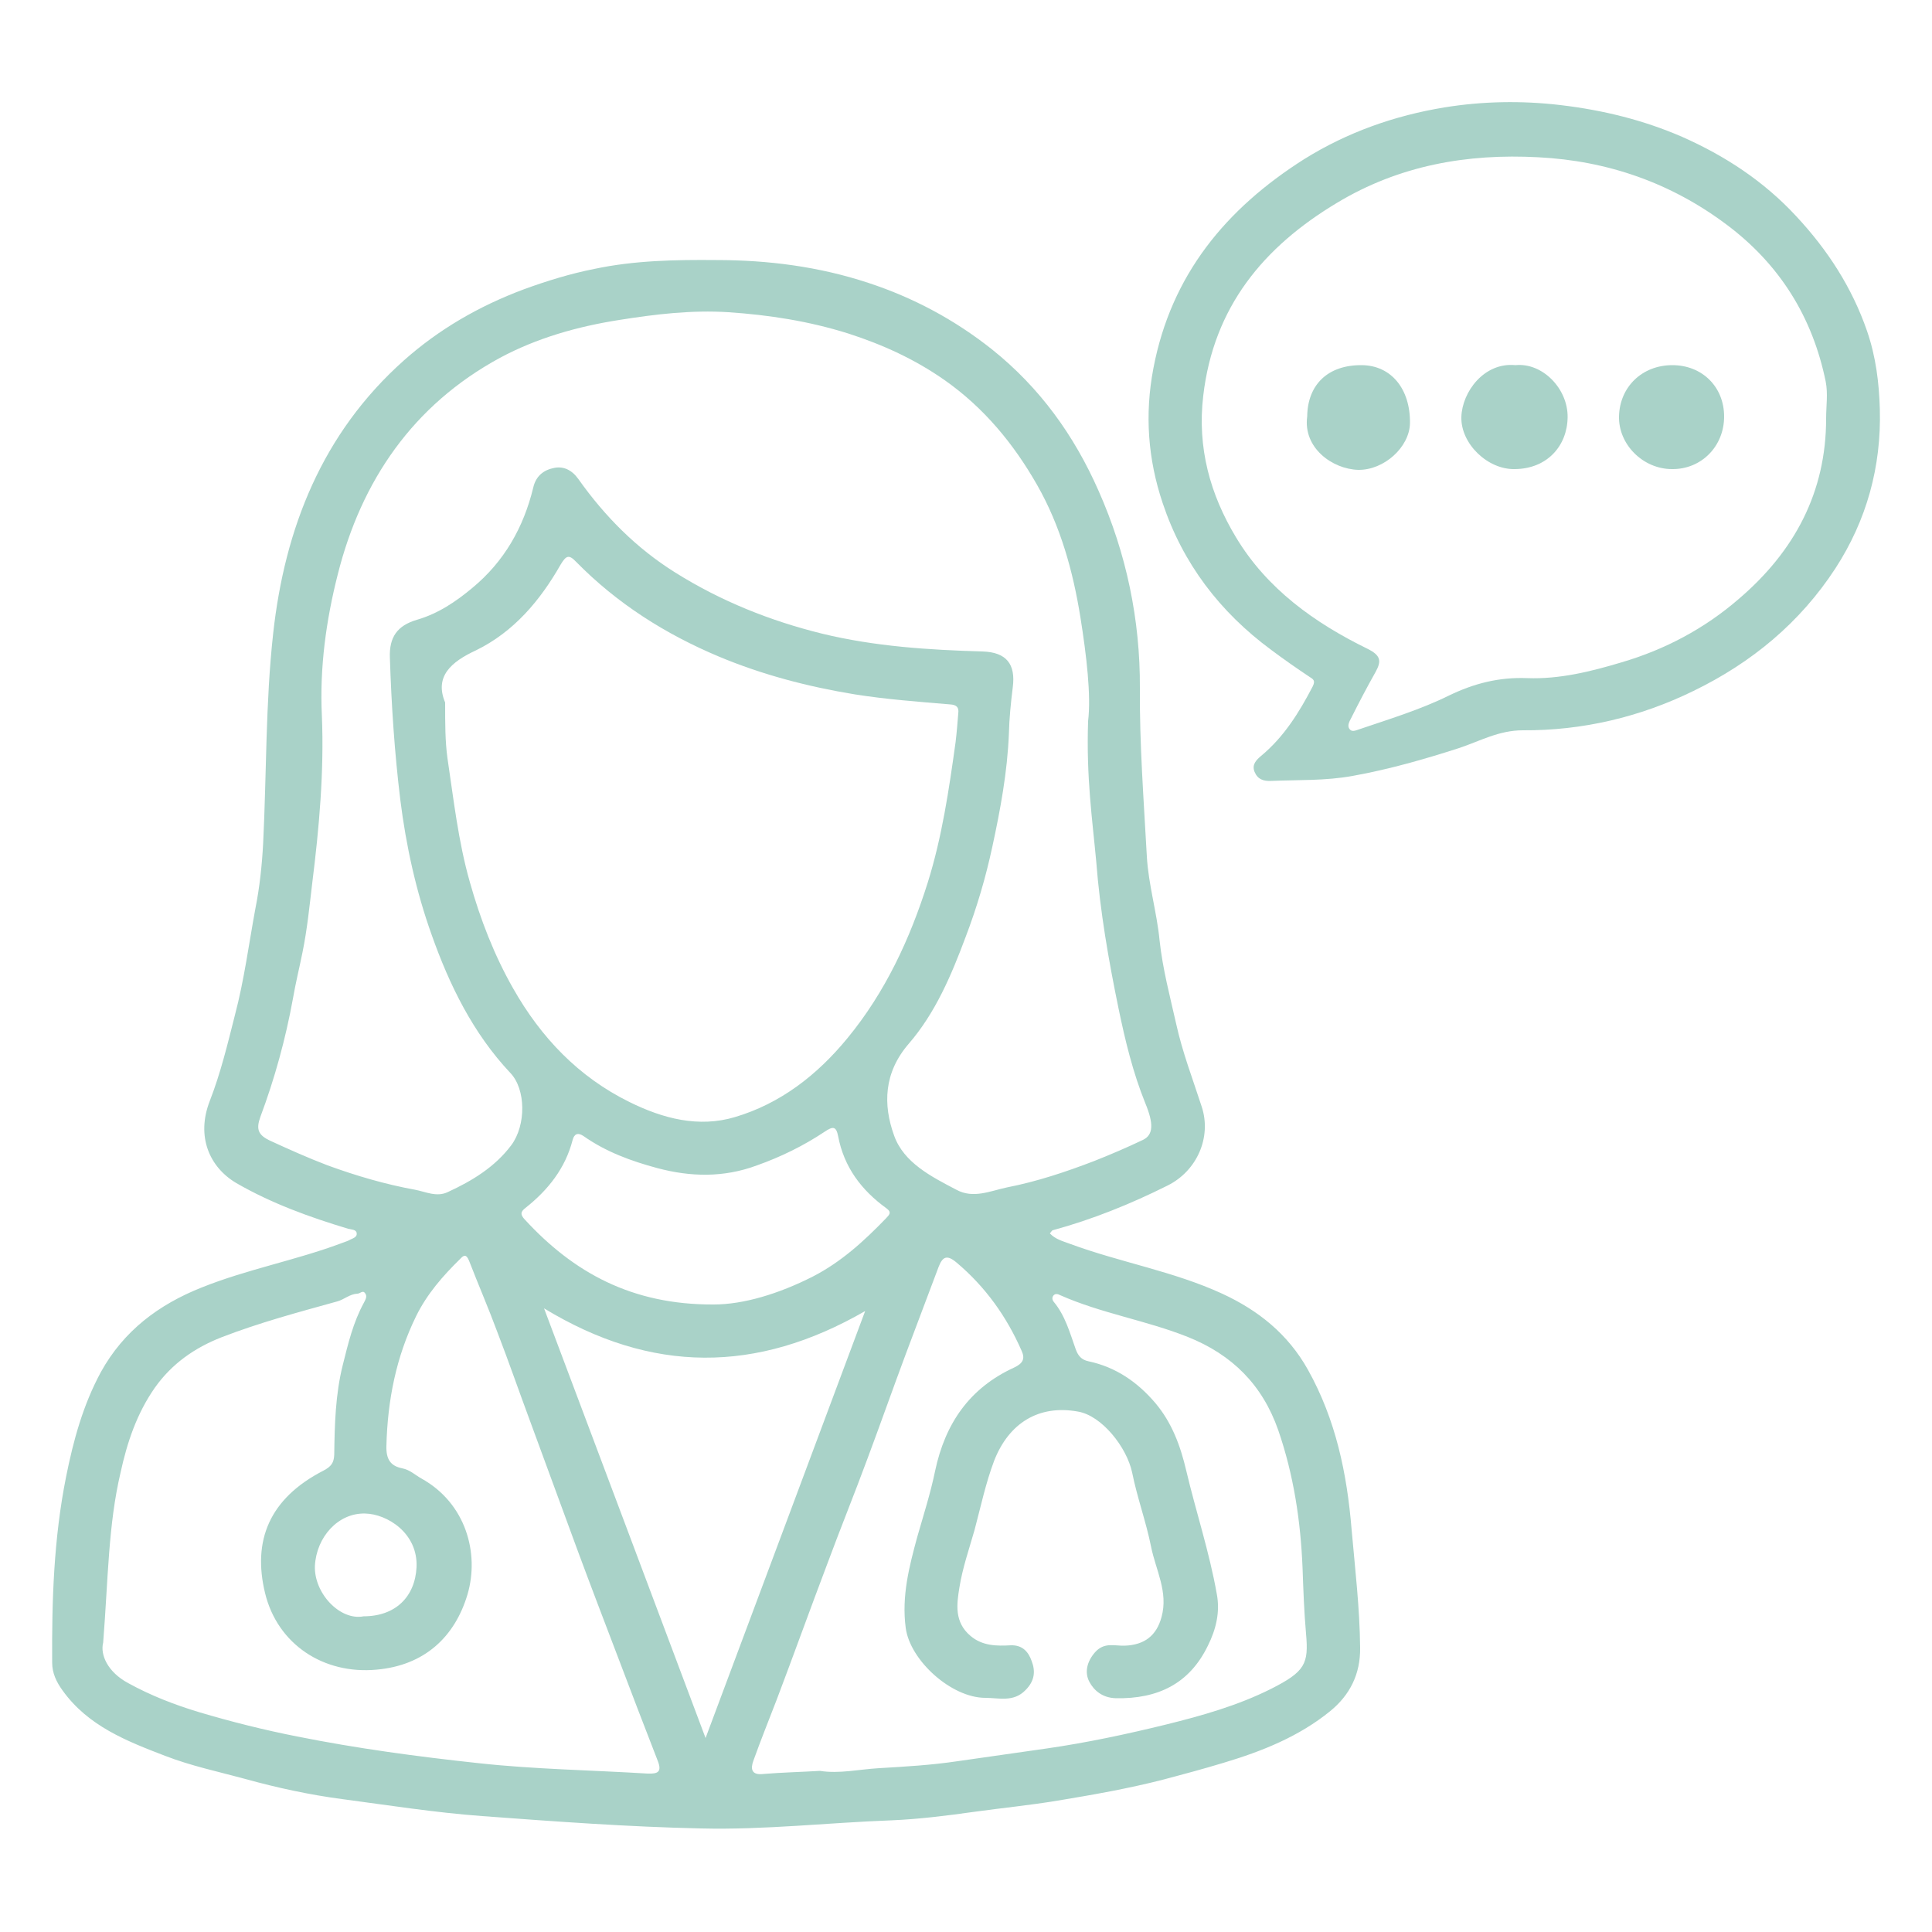 <?xml version="1.0" encoding="utf-8"?>
<!-- Generator: $$$/GeneralStr/196=Adobe Illustrator 27.6.0, SVG Export Plug-In . SVG Version: 6.00 Build 0)  -->
<svg version="1.1" id="Livello_1" xmlns="http://www.w3.org/2000/svg" xmlns:xlink="http://www.w3.org/1999/xlink" x="0px" y="0px"
	 width="500px" height="500px" viewBox="0 0 500 500" style="enable-background:new 0 0 500 500;" xml:space="preserve">
<style type="text/css">
	.st0{display:none;}
	.st1{display:inline;fill:#D9D9D9;}
	.st2{fill:#A9D2C8;}
</style>
<g id="back" class="st0">
	<rect x="-775.4" y="-815.7" class="st1" width="2073" height="2073"/>
</g>
<g>
	<path class="st2" d="M271.7,319.2c1.4,1.5,3.3,2,5.2,2.7c13,4.8,26.8,7.1,39.4,12.9c9.3,4.3,17,10.4,22.2,19.7
		c7.2,12.9,10.1,26.8,11.3,41.4c0.9,10.2,2.1,20.3,2.2,30.5c0.1,6.9-2.7,12.3-7.7,16.4c-8.1,6.6-17.6,10.4-27.6,13.4
		c-5.3,1.6-10.5,3-15.8,4.4c-9,2.3-18.1,3.9-27.2,5.4c-7.2,1.2-14.4,1.9-21.6,2.9c-7.1,1-14.3,1.9-21.4,2.2
		c-16.4,0.6-32.8,2.5-49.2,2.1c-18.9-0.4-37.8-1.8-56.7-3.2c-12.2-0.9-24.2-2.8-36.3-4.4c-8.3-1.1-16.7-2.9-25-5.2
		c-7-1.9-14.1-3.4-20.8-6c-9.9-3.8-19.9-7.7-26.5-16.9c-1.6-2.2-2.7-4.5-2.7-7.2c-0.1-16.1,0.4-32.1,3.6-48.1
		c1.9-9.5,4.4-18.6,9-27.1c5.9-10.7,15-17.5,26.1-21.9c11.7-4.7,24.2-7,36-11.4c0.7-0.3,1.5-0.5,2.1-0.8c0.8-0.5,2.2-0.7,2-1.9
		c-0.1-0.9-1.4-0.9-2.2-1.1c-10-3-19.9-6.6-28.9-11.8c-7-4.1-10.5-12.1-6.9-21.3c2.8-7.2,4.6-14.7,6.5-22.2
		c2.4-9.1,3.6-18.4,5.3-27.6c1.1-5.5,1.7-11.2,2-16.8c0.9-18.1,0.6-36.4,2.6-54.4c3-27.2,12.7-51.8,33.8-70.6
		c9.1-8.1,19.5-14.1,31-18.4c6-2.2,12.2-4.1,18.3-5.3c10.3-2.2,21-2.4,31.6-2.3c13.4,0,26.6,1.7,39.3,5.9c11.6,3.8,22.3,9.5,32,17.2
		c12.4,9.9,21.3,22.3,27.6,36.6c7.2,16.2,10.8,33.4,10.7,51.1c-0.1,14.5,1,29,1.8,43.5c0.4,7.3,2.6,14.5,3.3,21.8
		c0.8,7.4,2.7,14.5,4.3,21.6c1.6,7.3,4.3,14.3,6.6,21.4c2.6,7.9-1.2,16.6-8.8,20.4c-9.6,4.8-19.5,8.8-29.8,11.6
		C272.1,318.6,272,318.9,271.7,319.2z M281.6,186.6c0.8-6.6-0.4-16.9-2-26.9c-1.9-11.8-5.1-23.5-11.2-34.2
		c-6.1-10.7-13.8-20-23.9-27.1c-7.7-5.4-16-9.2-25-12.1c-10.2-3.2-20.5-4.8-31-5.5c-9.5-0.6-18.8,0.5-28.2,2
		c-10.9,1.7-21.4,4.7-30.9,9.8c-22.5,12.2-35.9,31.8-42,56.1c-3,11.8-4.7,24.1-4.1,36.5c0.6,14.5-0.7,29-2.5,43.4
		c-0.7,5.9-1.3,11.9-2.5,17.8c-0.8,4-1.8,8-2.5,12.1c-1.9,10.4-4.7,20.6-8.4,30.5c-1.2,3.3-0.6,4.8,2.7,6.3
		c4.8,2.2,9.7,4.4,14.7,6.3c7.4,2.7,14.9,4.9,22.6,6.3c2.7,0.5,5.6,2,8.5,0.6c6.3-2.9,12.2-6.5,16.4-12.1c3.9-5.2,3.8-14.5-0.2-18.7
		c-9.7-10.3-15.8-22.8-20.4-35.8c-4-11.2-6.6-22.9-8.1-34.9c-1.5-12.3-2.3-24.5-2.7-36.8c-0.2-5.3,1.9-8.3,7-9.8
		c5.5-1.6,10.1-4.7,14.4-8.3c8.2-6.8,13.2-15.6,15.7-25.9c0.7-3.1,2.8-4.6,5.4-5.1c2.4-0.5,4.6,0.5,6.3,2.9
		c6.8,9.6,15,17.9,25.1,24.2c11.8,7.4,24.6,12.5,38,15.8c13.6,3.3,27.5,4.2,41.5,4.6c6.1,0.2,8.6,3.2,7.8,9.3c-0.5,4-0.9,8-1,12
		c-0.4,9.9-2.2,19.6-4.3,29.3c-1.7,7.9-4,15.7-6.9,23.3c-3.7,9.9-7.8,19.6-14.7,27.6c-6.5,7.5-6.7,15.8-3.8,23.8
		c2.5,7,9.6,10.6,16.1,14c4.4,2.4,8.8,0.3,13.1-0.6c7.7-1.5,15.2-4,22.5-6.8c4.3-1.7,8.5-3.5,12.7-5.5c2.7-1.3,2.8-4.2,0.6-9.5
		c-3.2-7.9-5.2-16.2-6.9-24.4c-2.6-12.6-4.8-25.2-5.8-38.2C282.7,212.1,281.1,201.2,281.6,186.6z M115.2,181.8c0,5.6,0,10,0.6,14.4
		c1.6,10.7,2.8,21.6,5.8,32.1c2.7,9.6,6.3,18.9,11.2,27.5c7.2,12.7,16.9,22.9,30.1,29.4c8.7,4.3,17.9,6.7,27.3,3.9
		c11.8-3.5,21.3-10.9,29.1-20.4c9.8-11.9,16.2-25.7,20.8-40.3c3.7-11.8,5.5-24.1,7.2-36.3c0.3-2.5,0.5-5,0.7-7.5
		c0.2-1.5-0.4-2.2-2.1-2.3c-8.3-0.7-16.5-1.3-24.7-2.6c-12.2-2-24-5.1-35.2-9.8c-13.8-5.8-26.3-13.7-36.9-24.5c-1.9-2-2.6-1.6-4,0.7
		c-5.3,9.3-12.1,17.4-21.9,22.2C116.7,171.3,112.4,175.1,115.2,181.8z M26.7,425.1c-0.8,3.1,1.1,7.6,6.5,10.5
		c5.8,3.2,12,5.6,18.3,7.5c8.4,2.5,16.8,4.6,25.4,6.3c15.5,3.1,31.1,5.2,46.9,6.9c14.6,1.6,29.2,1.8,43.8,2.7
		c2.6,0.1,3.7-0.4,2.7-3.1c-3.5-9-7-18.1-10.4-27.1c-3.5-9.2-7-18.3-10.4-27.5c-4.1-11.1-8.1-22.1-12.2-33.2
		c-2.9-7.8-5.6-15.6-8.6-23.4c-2.3-6.2-4.9-12.2-7.3-18.4c-0.7-1.7-1.3-1.6-2.3-0.5c-4.5,4.4-8.6,9.1-11.4,14.8
		c-5.2,10.6-7.4,21.8-7.7,33.6c-0.1,3.5,1.1,5.2,4.1,5.8c2,0.4,3.3,1.7,4.9,2.6c11.6,6.4,15.1,19.4,12,30
		c-3.3,11.1-11.2,18.4-23.5,19.5c-13.8,1.3-25.7-6.6-28.9-19.8c-3.3-13.6,1.1-24.5,15.1-31.7c2.1-1.1,2.7-2.1,2.8-4.1
		c0.1-7.8,0.3-15.6,2.2-23.2c1.4-5.6,2.7-11.1,5.5-16.2c0.4-0.8,0.9-1.6,0.3-2.4c-0.6-0.9-1.3,0.1-2,0.1c-2,0.1-3.4,1.5-5.2,2
		c-10.1,2.8-20.2,5.5-30,9.3c-6.9,2.7-12.8,6.8-17.2,13c-4.7,6.7-7.2,14.2-8.9,22C28,394.7,28,408.6,26.7,425.1z M212.2,458.3
		c5,0.8,10.1-0.4,15.3-0.7c6.8-0.4,13.6-0.8,20.3-1.8c7.7-1.1,15.4-2.2,23.1-3.3c10.4-1.5,20.7-3.7,30.9-6.2
		c9.3-2.3,18.5-4.9,27.1-9.2c8.9-4.5,9.8-6.5,9.1-14.3c-0.5-5.7-0.7-11.3-0.9-17c-0.5-12.2-2.3-24.1-6.3-35.7
		c-4.1-11.7-11.9-19.5-23.4-24.1c-10.8-4.3-22.4-6.1-33-10.8c-0.6-0.3-1.2-0.5-1.7,0c-0.5,0.5-0.4,1.2,0,1.7c3,3.6,4.2,8.1,5.7,12.3
		c0.6,1.6,1.4,2.7,3.3,3.1c7.1,1.5,12.7,5.4,17.3,10.8c4.3,5.1,6.5,11.1,8,17.5c2.5,10.6,6,21.1,7.9,31.9c0.9,4.7-0.2,9.2-2.3,13.4
		c-4.8,9.9-13,13.8-23.8,13.6c-3.5-0.1-5.7-2-6.9-4.3c-1.2-2.3-0.7-5.1,1.5-7.6c2.4-2.7,5.1-1.6,7.7-1.7c5.1-0.2,8.2-2.6,9.5-7.4
		c1.8-6.5-1.5-12.2-2.7-18.2c-1.3-6.5-3.6-12.7-4.9-19.2c-1.4-6.6-7.9-14.8-14.1-15.8c-10.1-1.8-17.8,3-21.6,12.7
		c-2.2,5.8-3.5,12-5.1,18c-1.4,4.9-3.1,9.8-3.9,14.8c-0.7,4.3-1.4,9,2.9,12.6c3.1,2.6,6.8,2.6,10.4,2.4c3.1-0.1,4.6,1.8,5.4,4.1
		c1,2.6,0.8,5.1-1.6,7.5c-3.1,3.2-6.9,2-10.4,2c-8.8,0-19.5-9.7-20.6-18.1c-1.1-8.2,0.9-15.9,3-23.6c1.6-5.6,3.4-11.2,4.6-17
		c2.6-12.3,8.9-21.5,20.5-26.8c2.3-1.1,2.8-2.3,1.9-4.3c-3.9-8.9-9.4-16.6-16.9-22.9c-2.5-2.1-3.6-1.4-4.6,1.2
		c-2.8,7.4-5.6,14.9-8.4,22.3c-3.4,9.1-6.6,18.2-10,27.3c-3.4,9.2-7.1,18.3-10.5,27.5c-4.4,11.6-8.6,23.3-13,34.9
		c-2,5.2-4.1,10.4-6,15.7c-0.8,2.1-0.6,3.9,2.6,3.5C202.4,458.7,207.2,458.6,212.2,458.3z M140.8,338.6
		c14.1,37.4,27.8,74,41.8,111.2c14-37.5,27.7-74,41.3-110.5C195.8,355.5,168.6,355.5,140.8,338.6z M184.7,337.6
		c7.8,0,16.9-2.8,25.6-7.2c7.4-3.8,13.3-9.2,19-15.1c0.8-0.9,1.6-1.5,0.1-2.6c-6.5-4.7-11-10.7-12.5-18.7c-0.5-2.5-1.3-2.6-3.5-1.1
		c-5.4,3.6-11.3,6.5-17.5,8.7c-8.6,3.2-17.2,3-25.8,0.7c-6.7-1.8-13.3-4.2-19.1-8.3c-1.5-1-2.4-0.5-2.8,1c-1.9,7.4-6.4,13-12.2,17.6
		c-1.3,1-1.4,1.7-0.2,3C148.4,329.3,163.5,337.7,184.7,337.6z M94.1,418.3c8.2,0,13.3-5,13.7-12.7c0.4-8.9-7.7-13.8-13.3-13.9
		c-7-0.2-12.6,6.1-13,13.5C81.2,412.3,88,419.5,94.1,418.3z"/>
	<path class="st2" d="M486.5,105.9c0.4,14.9-3.4,28.7-11.5,41.2c-9.2,14.1-21.7,24.4-36.7,31.7c-13.9,6.8-28.8,10.3-44.2,10.2
		c-6.2,0-11.1,2.8-16.5,4.6c-9,2.9-18.1,5.5-27.5,7.2c-7.1,1.3-14.1,1-21.1,1.3c-2,0.1-3.5-0.4-4.3-2.3c-0.8-1.9,0.4-3.1,1.7-4.2
		c5.9-4.9,9.8-11.2,13.3-17.9c0.8-1.6,0.2-1.9-0.9-2.6c-3.3-2.2-6.6-4.5-9.8-6.9c-13.3-9.8-22.9-22.4-28.1-38
		c-3.8-11.3-4.7-22.9-2.4-34.9c4.6-24.2,18.8-41.3,39-54.1c11.2-7,23.5-11.3,36.3-13.4c9.8-1.6,20-1.8,30.1-0.6
		c11,1.3,21.5,3.9,31.4,8.2c11.1,4.9,21.2,11.5,29.6,20.6c8.1,8.7,14.4,18.4,18.3,29.7C485.5,92.4,486.3,99.1,486.5,105.9z
		 M472.6,108.3c0-3.2,0.5-6.4-0.1-9.5c-3.4-16.7-11.9-30.4-25.7-40.7c-14.4-10.8-30.8-16.5-48.7-17.4c-18.4-1-36,2.1-52.1,11.8
		c-19,11.4-31.9,26.9-34.6,49.9c-1.6,13.5,1.8,25.6,8.5,36.7c8,13.3,20.3,22.1,34,28.8c3.4,1.7,3.7,3.1,2.1,6
		c-2.2,3.9-4.3,7.9-6.3,11.9c-0.4,0.8-1.1,1.9-0.5,2.8c0.6,0.9,1.5,0.5,2.4,0.2c7.9-2.7,15.9-5.1,23.4-8.8
		c6.4-3.1,12.9-4.8,20.3-4.5c8.3,0.3,16.4-1.7,24.4-4.1c11.2-3.3,21.4-8.7,30.3-16.4C464.4,142.7,472.6,127.4,472.6,108.3z"/>
	<path class="st2" d="M432.8,94.5c7.7,0,13.4,5.6,13.4,13.3c0,7.7-5.9,13.7-13.5,13.6c-7.5,0-13.9-6.4-13.7-13.7
		C419.2,100.1,425,94.5,432.8,94.5z"/>
	<path class="st2" d="M338.3,107.8c0.1-8.3,5.4-13.4,14.2-13.3c7.5,0.1,12.5,6.1,12.4,15c-0.1,6.2-6.7,12.2-13.4,12.1
		C344.8,121.4,337.2,115.9,338.3,107.8z"/>
	<path class="st2" d="M392.2,94.5c7-0.7,13.6,6.1,13.5,13.5c-0.1,7.4-5.3,13.3-13.6,13.4c-7.1,0.2-14.1-6.6-13.9-13.5
		C378.4,101.4,384.1,93.7,392.2,94.5z"/>
</g>
</svg>
